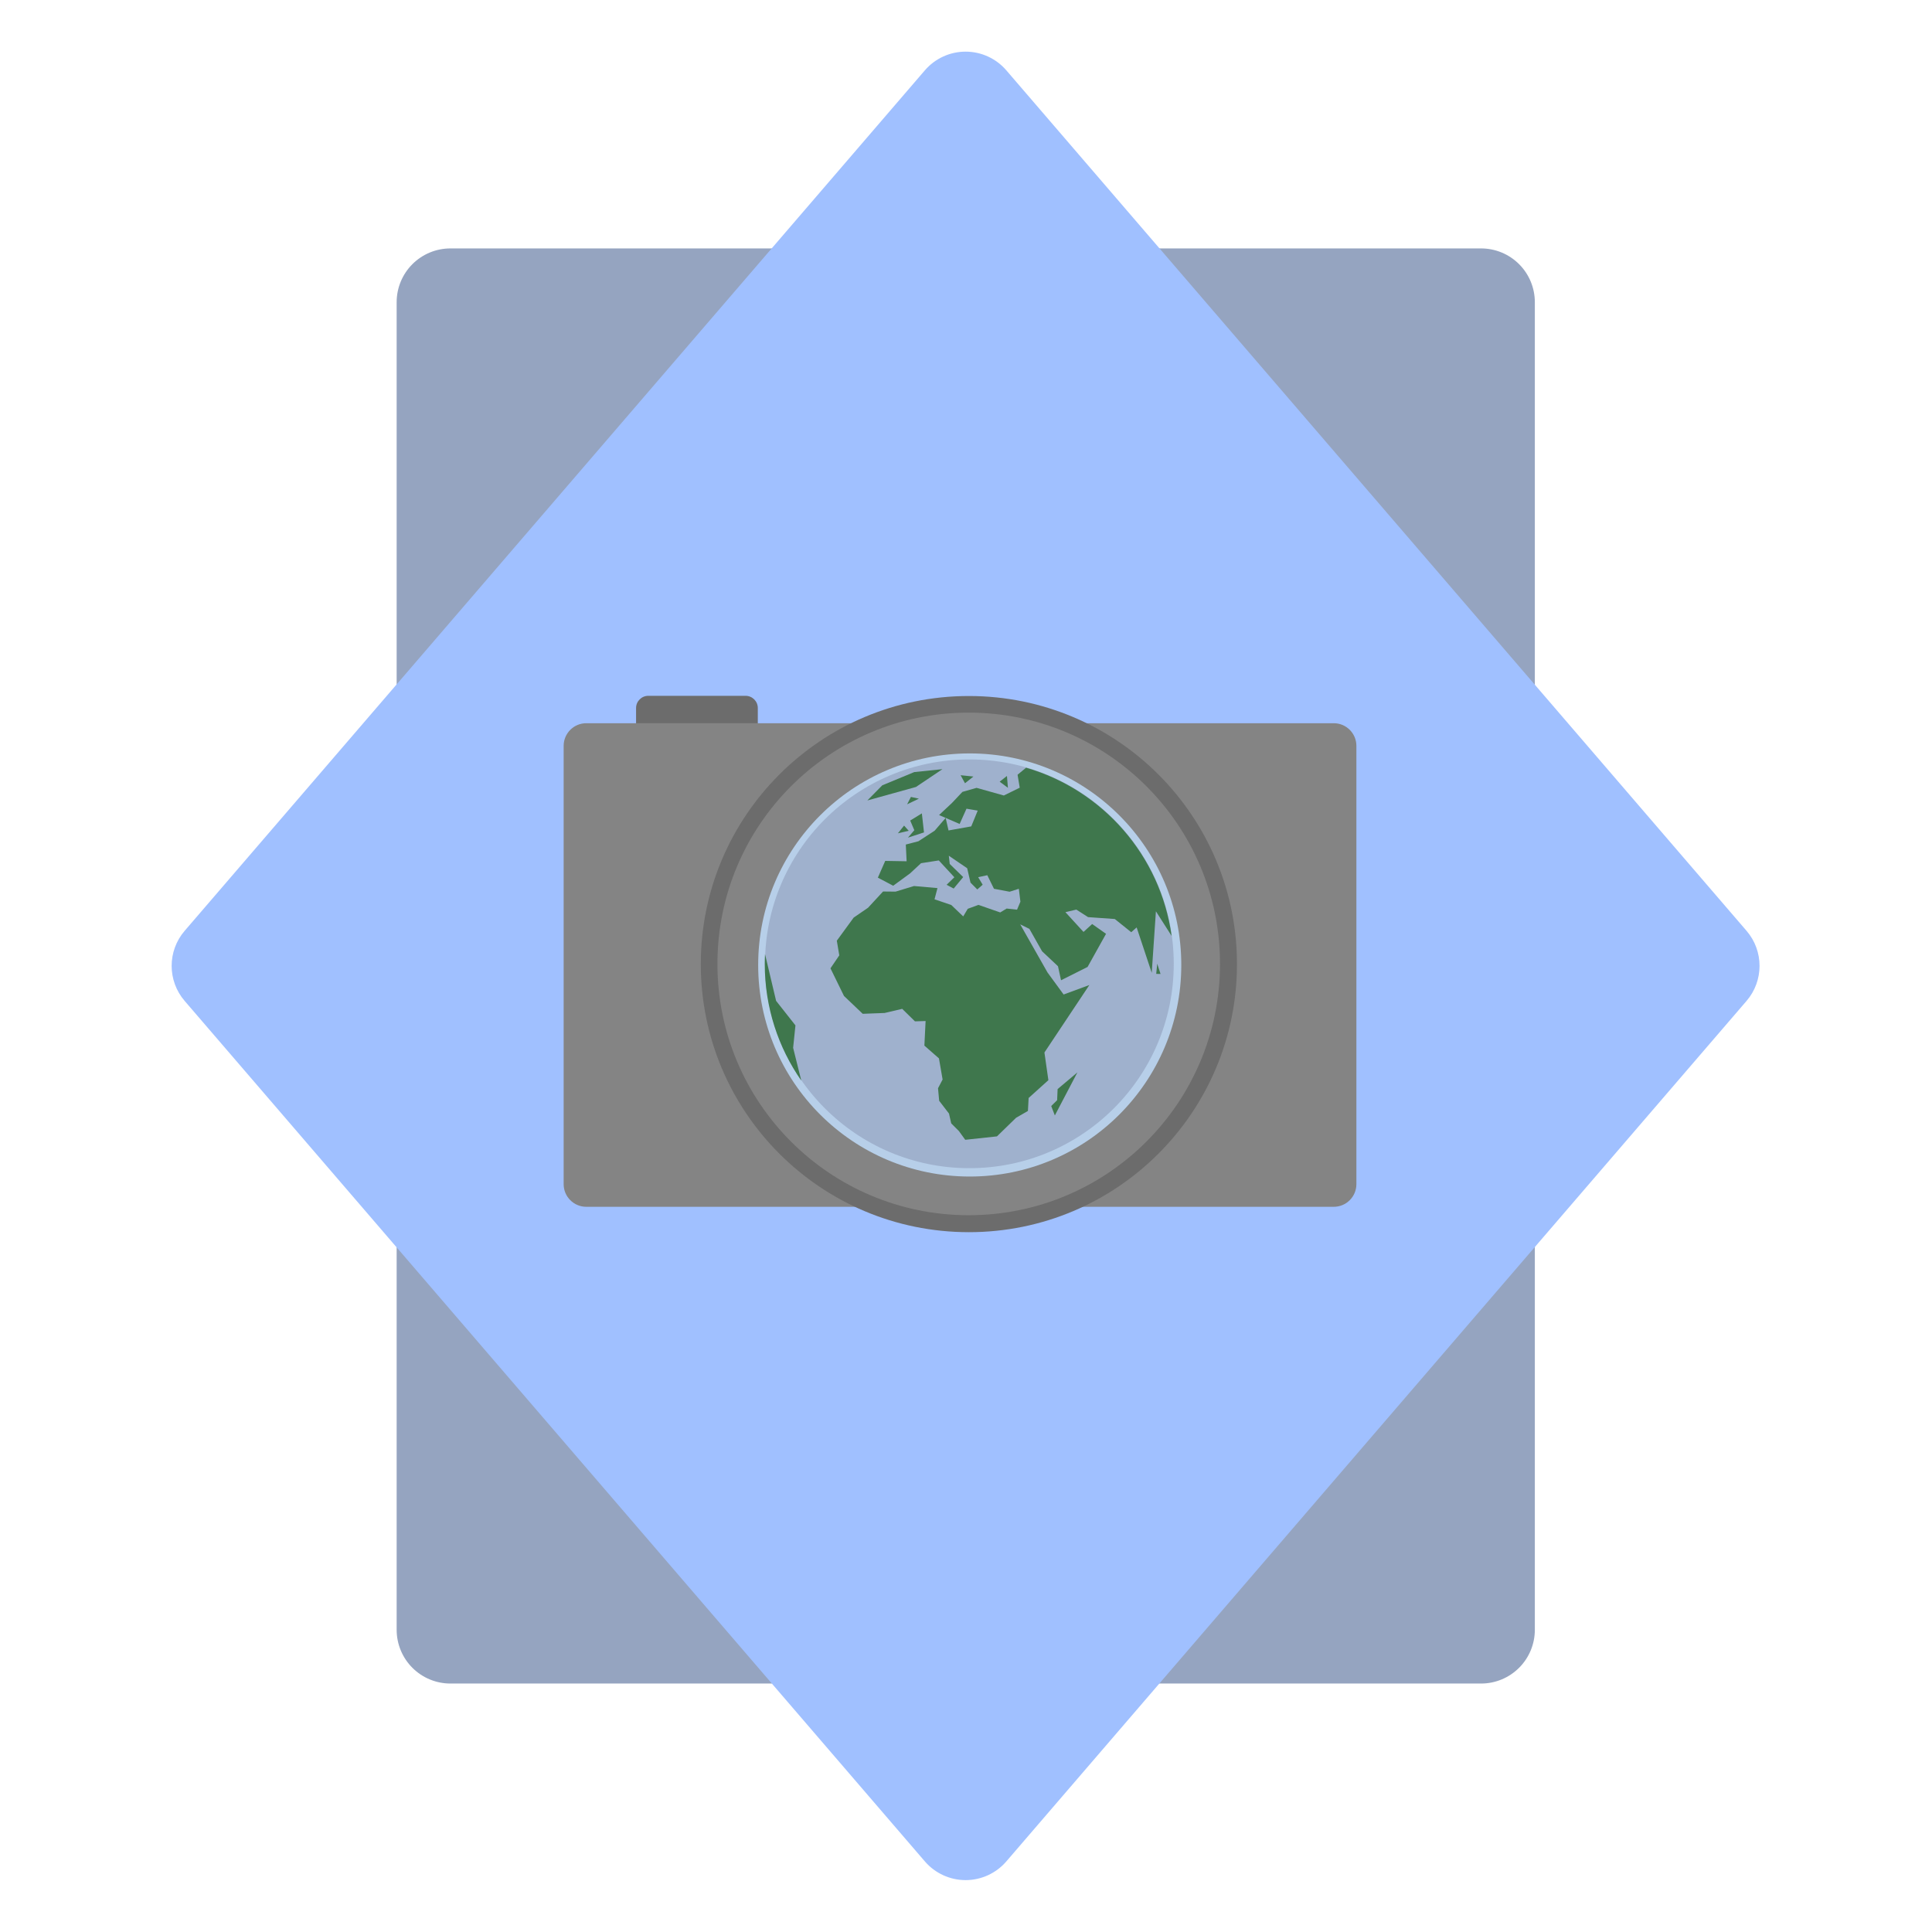 <?xml version="1.0" encoding="UTF-8" standalone="no"?> <svg xmlns="http://www.w3.org/2000/svg" xmlns:xlink="http://www.w3.org/1999/xlink" xmlns:serif="http://www.serif.com/" width="100%" height="100%" viewBox="0 0 2048 2048" version="1.1" xml:space="preserve" style="fill-rule:evenodd;clip-rule:evenodd;stroke-linejoin:round;stroke-miterlimit:2;"> <g transform="matrix(1.294,0,0,1.241,-423.792,-375.425)"> <path d="M1584.84,560.631C1584.84,548.454 1580.2,536.776 1571.94,528.165C1563.69,519.555 1552.49,514.717 1540.81,514.717L696.468,514.717C684.791,514.717 673.593,519.555 665.337,528.165C657.08,536.776 652.442,548.454 652.442,560.631L652.442,1694.65C652.442,1706.83 657.08,1718.51 665.337,1727.12C673.593,1735.73 684.791,1740.57 696.468,1740.57L1540.81,1740.57C1552.49,1740.57 1563.69,1735.73 1571.94,1727.12C1580.2,1718.51 1584.84,1706.83 1584.84,1694.65L1584.84,560.631Z" style="fill:rgb(149,164,192);"></path> </g> <g transform="matrix(1.293,0,0,1.238,-451.8,-401.682)"> <path d="M1107.65,384.686C1116.02,374.525 1128.21,368.68 1141.05,368.68C1153.88,368.68 1166.07,374.525 1174.44,384.686C1291.16,526.398 1679.3,997.654 1781.29,1121.48C1795.5,1138.73 1795.5,1164.25 1781.29,1181.51C1679.3,1305.33 1291.16,1776.59 1174.44,1918.3C1166.07,1928.46 1153.88,1934.31 1141.05,1934.31C1128.21,1934.31 1116.02,1928.46 1107.65,1918.3C990.932,1776.59 602.789,1305.33 500.804,1181.51C486.591,1164.25 486.591,1138.73 500.804,1121.48C602.789,997.654 990.932,526.398 1107.65,384.686Z" style="fill:rgb(160,192,255);"></path> </g> <g transform="matrix(1.36,0,0,1.36,-365.252,-520.66)"> <g transform="matrix(1.225,0,0,1.206,-84.526,-216.343)"> <path d="M770.418,954.446C770.418,950.08 766.933,946.542 762.634,946.542C747.788,946.542 715.589,946.542 700.743,946.542C696.444,946.542 692.959,950.08 692.959,954.446C692.959,974.172 692.959,1024 692.959,1024L770.418,1024L770.418,954.446Z" style="fill:rgb(108,108,108);"></path> </g> <g transform="matrix(0.877,0,0,1,162.645,0)"> <path d="M1326.29,964.198C1326.29,954.447 1317.28,946.542 1306.17,946.542C1204.04,946.542 743.976,946.542 641.85,946.542C630.735,946.542 621.725,954.447 621.725,964.198C621.725,1027.48 621.725,1242.53 621.725,1305.81C621.725,1315.56 630.735,1323.47 641.85,1323.47C743.976,1323.47 1204.04,1323.47 1306.17,1323.47C1317.28,1323.47 1326.29,1315.56 1326.29,1305.81C1326.29,1242.53 1326.29,1027.48 1326.29,964.198Z" style="fill:rgb(132,132,132);"></path> </g> <g transform="matrix(0.83,0,0,0.83,131.894,208.422)"> <circle cx="1074.54" cy="1115.51" r="251.755" style="fill:rgb(108,108,108);"></circle> </g> <g transform="matrix(0.778,0,0,0.778,187.638,266.291)"> <circle cx="1074.54" cy="1115.51" r="251.755" style="fill:rgb(132,132,132);"></circle> </g> <g transform="matrix(0.655,0,0,0.655,320.596,404.32)"> <circle cx="1074.54" cy="1115.51" r="251.755" style="fill:rgb(183,207,233);"></circle> </g> </g> <g transform="matrix(1.039,0,0,1.039,-29.803,-10.724)"> <g transform="matrix(1.037,0,0,1.037,587.703,-375.462)"> <circle cx="414.646" cy="1320.26" r="201.073" style="fill:rgb(149,164,192);fill-opacity:0.68;"></circle> </g> <g transform="matrix(1.076,0,0,1.076,-87.64,-52.955)"> <g transform="matrix(0.929,0,0,0.929,81.434,49.205)"> <path d="M1075.99,793.894C1153.99,816.498 1213.22,883.447 1224.54,965.596L1208.5,940.459L1204.24,1003.25L1188.84,956.929L1183.32,961.798L1166.53,948.329L1139.24,946.401L1127.28,938.717L1116.14,941.345L1134.6,961.515L1143.44,953.452L1157.6,963.444L1138.76,997.24L1111.67,1010.84L1108.54,996.517L1092.35,981.306L1079.38,958.418L1069.98,953.772L1097.87,1002.91L1114.31,1025.38L1140.57,1015.71L1094.72,1084.57L1098.75,1112.83L1078.59,1130.99L1077.87,1144.23L1065.79,1151.19L1046.25,1170.19L1013.88,1173.67L1007.45,1164.78L999.588,1156.94L997.314,1146.92L987.282,1133.86L986.11,1121.06L990.788,1112.14L987.063,1090.58L972.194,1077.55L973.426,1052.45L962.58,1052.79L949.549,1040.02L931.591,1044.23L909.253,1045.08L890.133,1026.87L876.337,998.662L885.335,985.416L882.813,970.465L900.006,946.907L914.706,936.818L930.011,920.251L942.795,920.378L961.567,914.66L985.544,916.774L982.544,928.218L999.618,934.004L1011.83,945.671L1016.46,937.898L1027.39,933.914L1049.6,941.628L1056.16,937.644L1066.76,938.813L1070.2,930.653L1068.59,917.474L1059.19,920.475L1043.22,917.474L1036.41,903.625L1027.1,905.643L1031.68,913.327L1026.19,918.167L1019.27,911.183L1015.87,896.507L997.125,883.738L998.068,892.144L1011.8,905.516L1002.08,917.251L994.89,913.394L1002.78,905.71L986.904,888.54L968.788,891.355L957.594,901.756L940.361,914.369L924.708,906.119L932.226,889.017L954.058,889.396L953.233,872.323L966.106,868.965L982.673,858.184L993.903,845.136L996.837,857.931L1020.03,853.791L1026.62,837.701L1015.17,835.735L1008.17,851.327L987.182,842.221L1000.4,829.824L1011.01,818.573L1025.46,814.463L1053.29,822.266L1069.51,814.299L1067.3,801.083L1075.99,793.894Z" style="fill:rgb(63,119,77);"></path> </g> <path d="M1129.68,1075.66L1110.92,1091.46L1110.47,1102.01L1104.87,1107.53L1108.3,1116.46L1129.68,1075.66Z" style="fill:rgb(63,119,77);"></path> <path d="M982.207,830.047L971.151,836.834L975.055,846L969.01,853.05L984.229,848.09L982.207,830.047Z" style="fill:rgb(63,119,77);"></path> <path d="M965.346,841.628L959.485,848.941L969.72,846.533L965.346,841.628Z" style="fill:rgb(63,119,77);"></path> <g transform="matrix(0.929,0,0,0.929,81.434,49.205)"> <path d="M809.526,984.122L820.844,1031.86L840.59,1056.9L838.226,1079.8L846.554,1113.26C823.06,1079.51 809.281,1038.5 809.281,994.292C809.281,990.882 809.363,987.492 809.526,984.122Z" style="fill:rgb(63,119,77);"></path> </g> <g transform="matrix(1,0,0,1,-5.037,-0.916)"> <path d="M935.564,818.707L949.721,804.345L980.039,791.802L1006.77,789.034L981.617,805.929L935.564,818.707Z" style="fill:rgb(63,119,77);"></path> </g> <path d="M968.225,821.44L979.393,816.092L971.825,814.452L968.225,821.44Z" style="fill:rgb(63,119,77);"></path> <path d="M1031.11,795.115L1018.94,793.856L1023.1,801.467L1031.11,795.115Z" style="fill:rgb(63,119,77);"></path> <path d="M1062.89,794.562L1055.97,799.993L1063.8,805.784L1062.89,794.562Z" style="fill:rgb(63,119,77);"></path> <path d="M1205.38,972.576L1204.42,982.229L1208.52,982.296L1205.38,972.576Z" style="fill:rgb(63,119,77);"></path> </g> </g> </svg> 